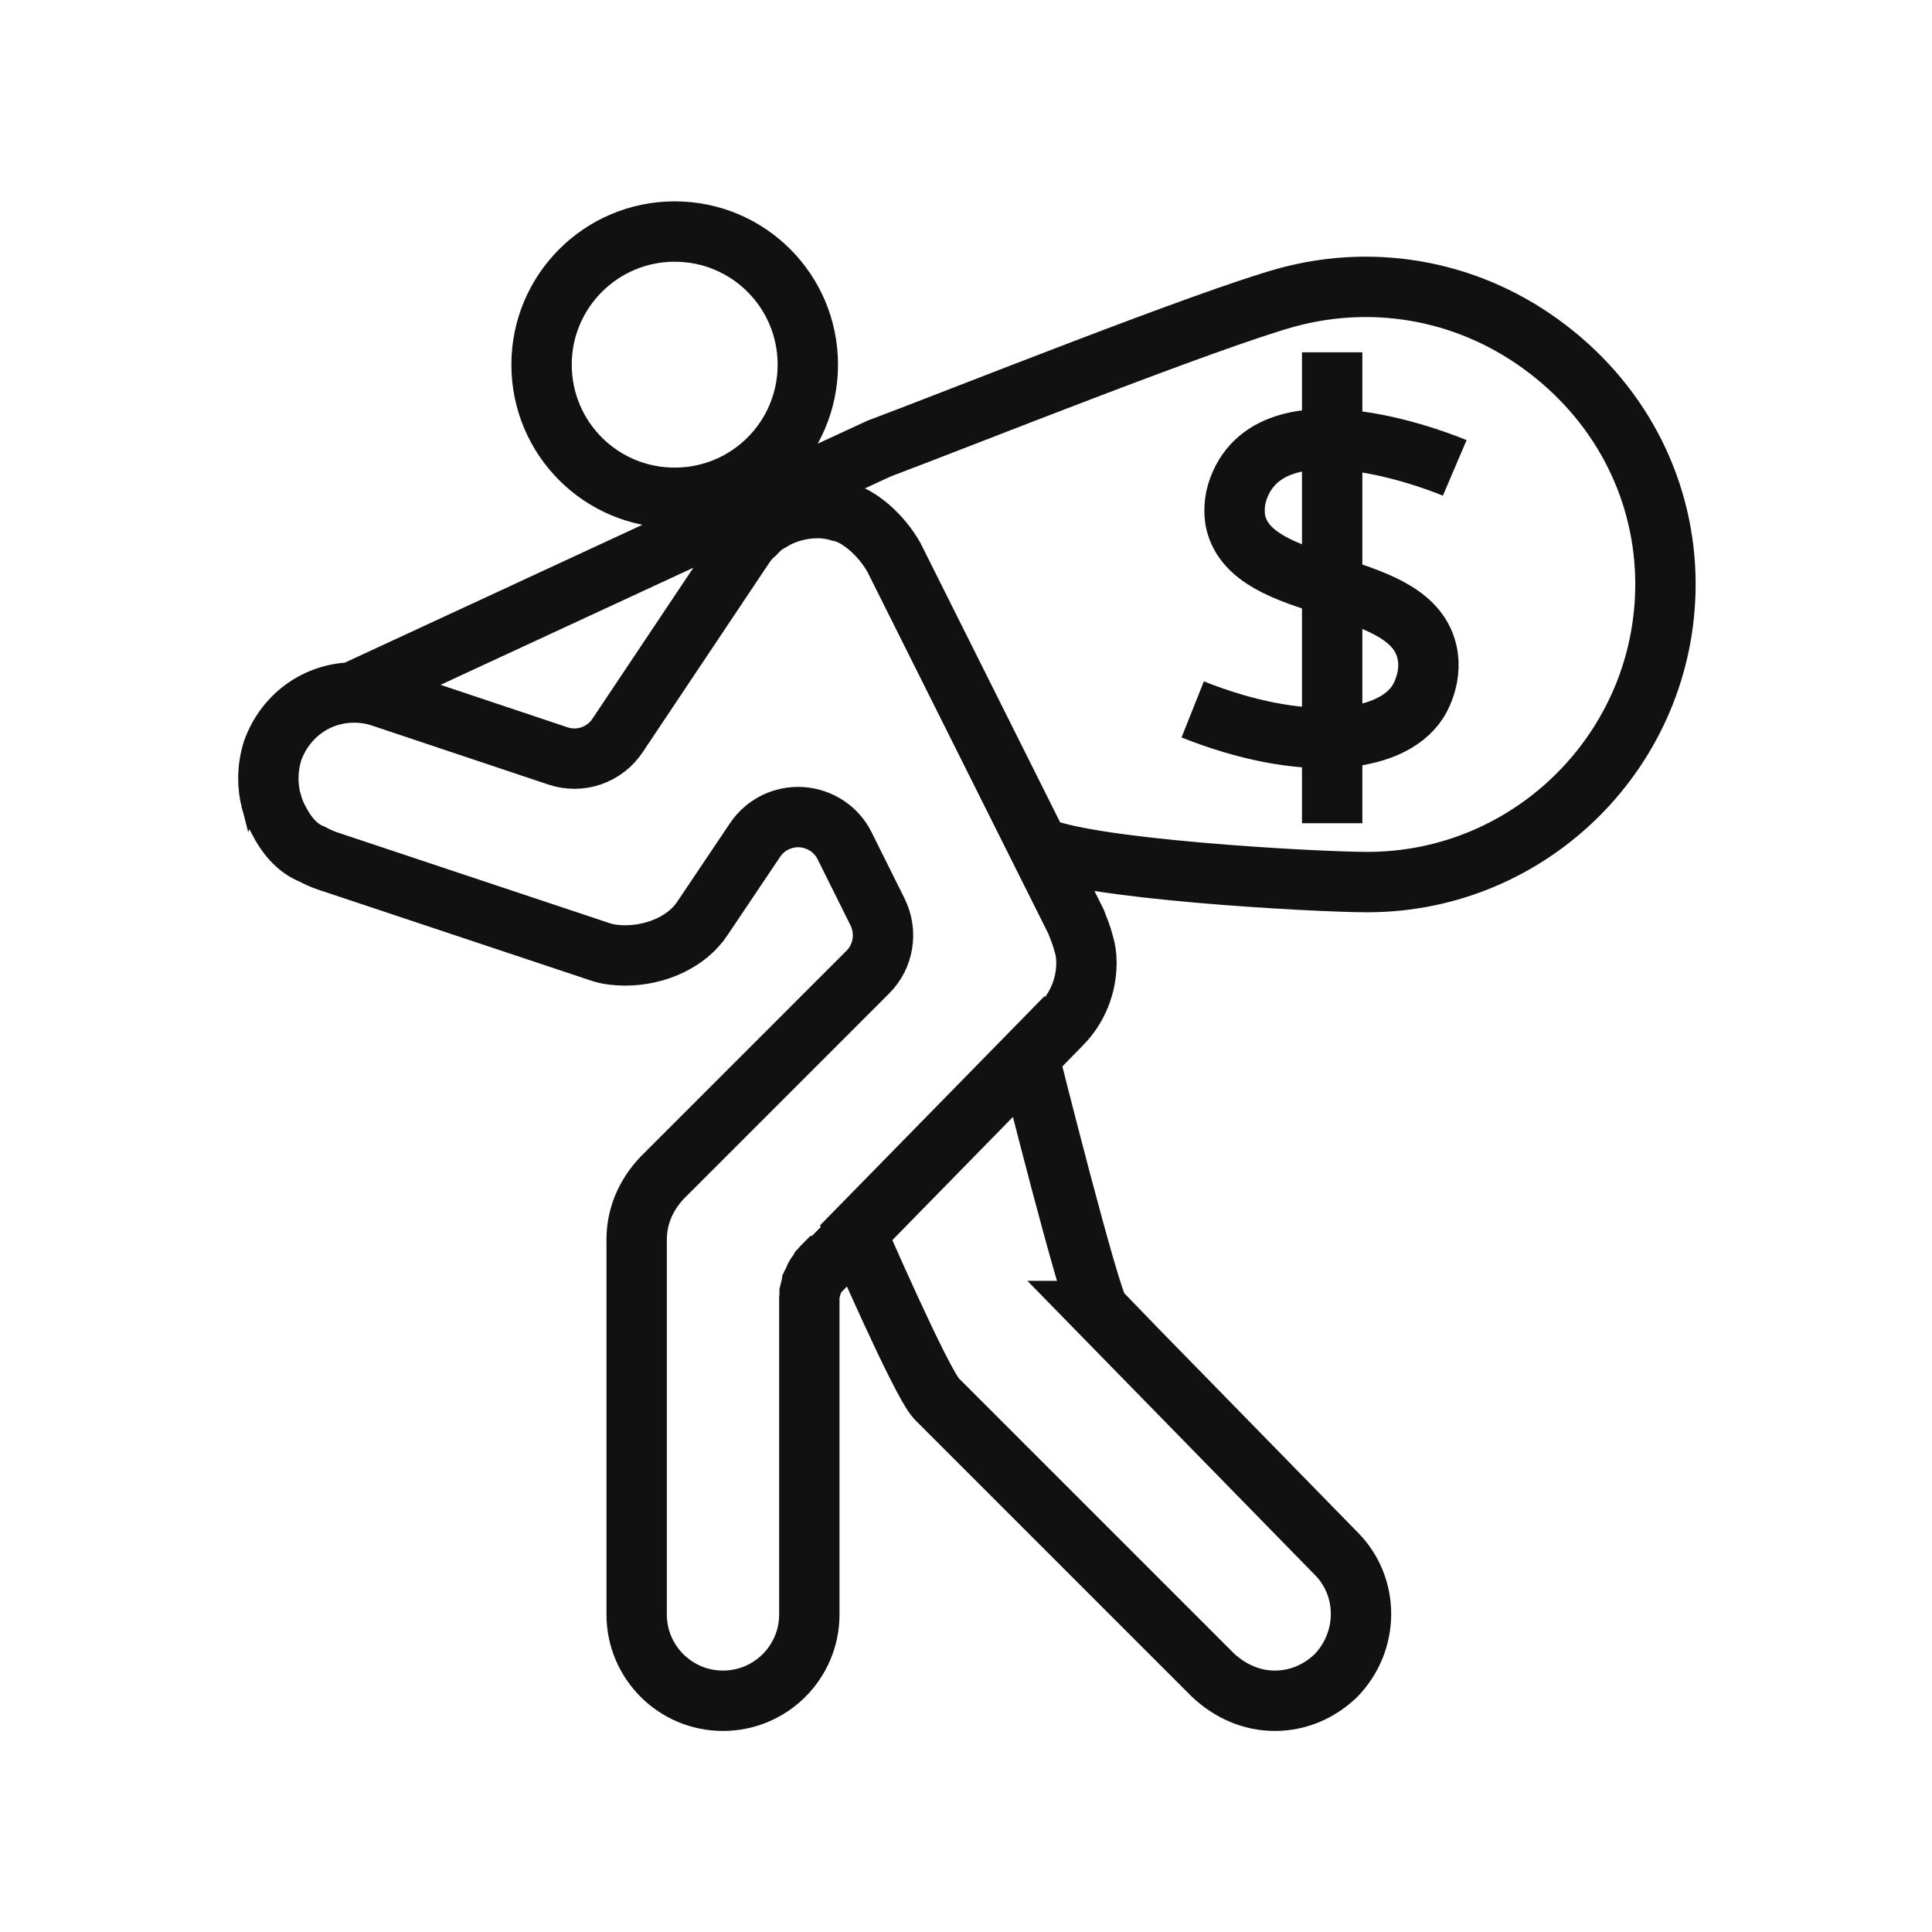 <?xml version="1.0" encoding="UTF-8"?>
<svg id="a" data-name="Export 01 (HT)" xmlns="http://www.w3.org/2000/svg" width="64" height="64" viewBox="0 0 64 64">
  <path d="M27.26,41.94s-.03,.03-.04,.05c-.02,.02-.04,.05-.06,.07-.01,.02-.03,.04-.04,.06-.02,.03-.04,.05-.06,.08-.01,.02-.02,.03-.03,.05-.02,.03-.04,.06-.05,.09,0,.01-.01,.03-.02,.05-.02,.03-.03,.07-.05,.11,0,.01,0,.03-.01,.04-.01,.04-.03,.08-.04,.12,0,.01,0,.03-.01,.04-.01,.04-.02,.08-.03,.12,0,.02,0,.04,0,.06,0,.03-.01,.07-.01,.1,0,.06,0,.11,0,.17v10.33c0,1.58-1.28,2.86-2.86,2.86s-2.86-1.28-2.86-2.86v-12.42c0-.75,.29-1.46,.85-2.05l6.81-6.81c.52-.52,.65-1.32,.32-1.99l-1.09-2.19c-.27-.55-.82-.91-1.43-.95-.61-.04-1.2,.25-1.54,.76l-1.74,2.59c-.49,.75-1.5,1.23-2.56,1.23-.27,0-.54-.03-.77-.1l-9.12-3.04s0,0,0,0c-.17-.06-.32-.13-.47-.21-.54-.21-.89-.69-1.1-1.1-.11-.19-.19-.4-.25-.61,0-.02,0-.03-.01-.03-.14-.53-.14-1.11,.04-1.69,.42-1.17,1.48-1.93,2.7-1.93,.31,0,.63,.05,.92,.15l5.83,1.95c.74,.25,1.55-.03,1.98-.68l4.17-6.24c.13-.2,.26-.33,.29-.36,.05-.04,.11-.09,.15-.14,.15-.16,.28-.25,.33-.28,.05-.03,.11-.06,.16-.09,.43-.27,.99-.42,1.53-.42,.29,0,.5,.05,.62,.08,.05,.02,.1,.03,.15,.04,.6,.13,1.33,.77,1.75,1.51l6.04,12.08c.02,.05,.04,.11,.06,.16,.12,.29,.16,.46,.17,.5,0,.02,.01,.04,.02,.06,.06,.2,.09,.4,.09,.63,0,.77-.3,1.51-.84,2.05l-7.83,8Zm9.16,1.49c-.31-.32-2.35-8.46-2.35-8.46l-5.72,5.84s2.15,4.96,2.67,5.52l9.16,9.16c.59,.55,1.3,.85,2.05,.85s1.45-.29,2.01-.82c1.12-1.14,1.13-2.96,.01-4.07l-7.84-8.02Zm-2.1-15.43c1.43,.79,9.24,1.22,10.98,1.22,5.44,0,9.87-4.43,9.87-9.87,0-3.05-1.42-5.89-3.91-7.79-2.48-1.9-5.62-2.52-8.62-1.71-2.68,.74-10.91,4.03-13.52,5.01l-3.66,1.69-13.77,6.38M22.35,7.67c-2.43,0-4.41,1.97-4.41,4.41s1.97,4.41,4.41,4.41,4.41-1.97,4.41-4.41-1.97-4.41-4.41-4.41Zm21.78,4v15.6m-4.62-3.77c3.54,1.41,6.53,1.19,7.46-.26,.04-.06,.55-.88,.26-1.79-.73-2.33-5.7-1.77-6.29-4.13-.04-.16-.09-.56,.04-1,1.07-3.44,7.21-.82,7.21-.82" fill="none" stroke="#111" stroke-miterlimit="10" stroke-width="2"/>
</svg>